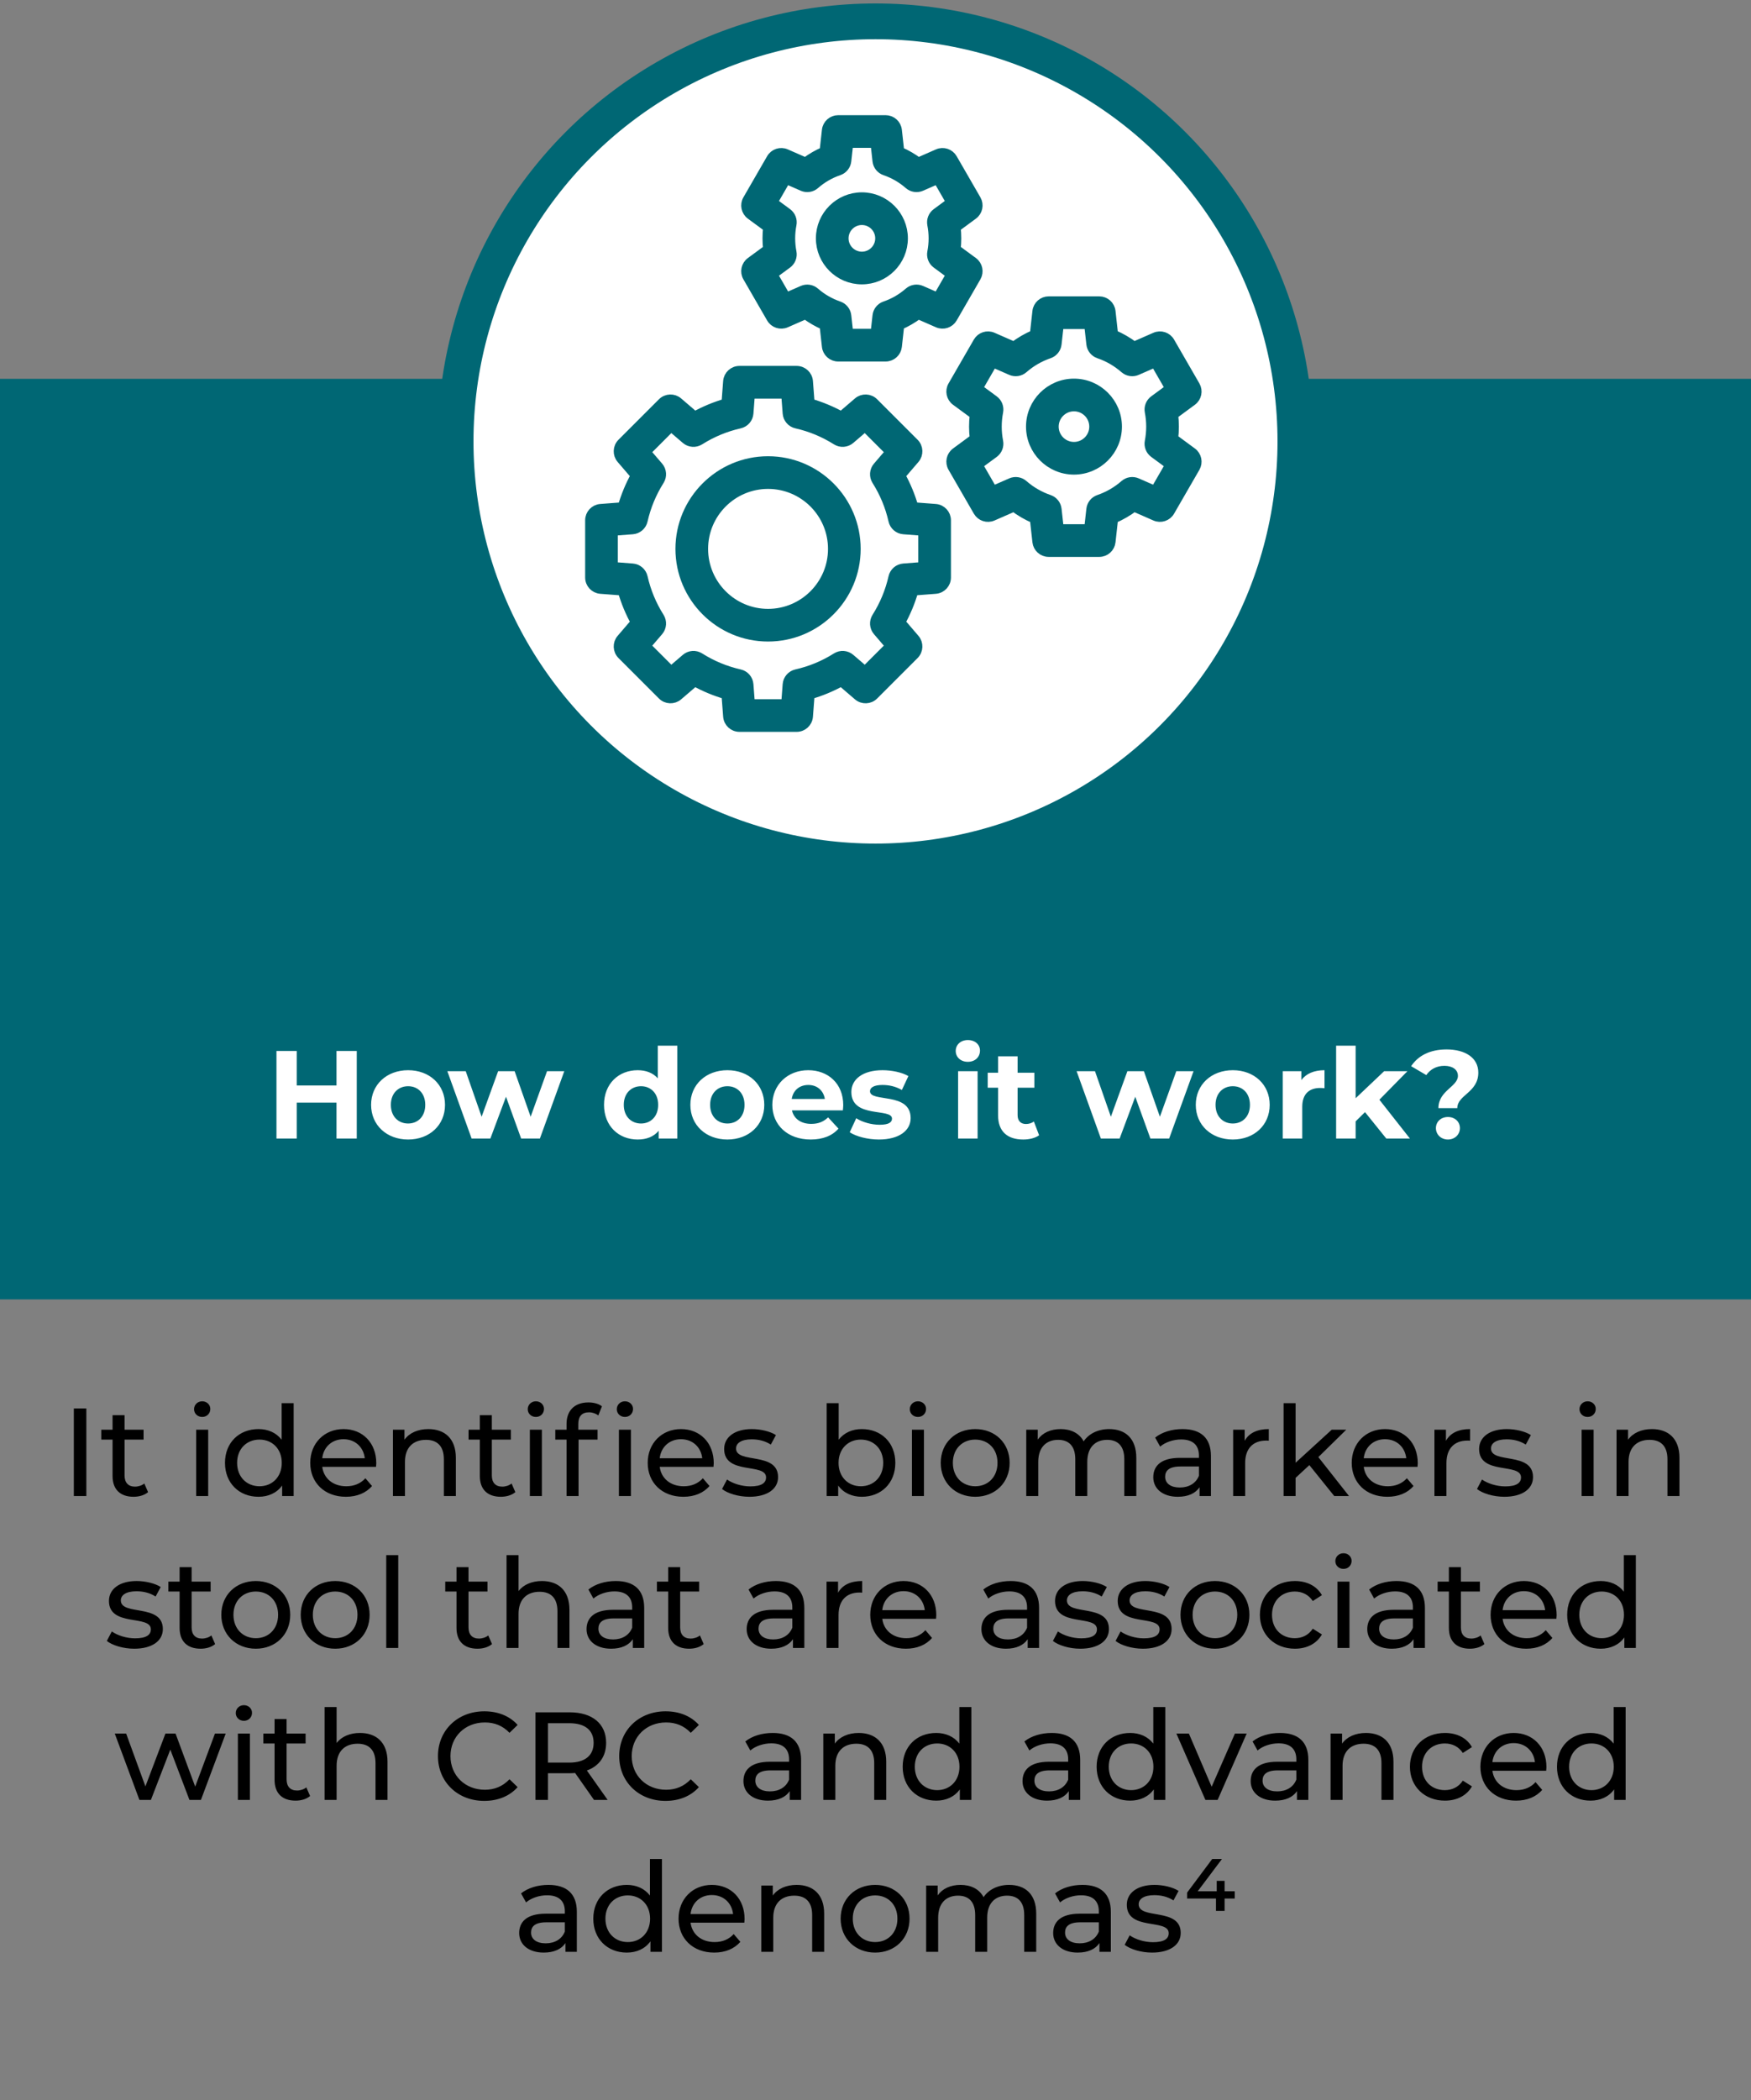 <svg width="196" height="235" viewBox="0 0 196 235" fill="none" xmlns="http://www.w3.org/2000/svg">
<rect x="0" y="0" width="196" height="235" fill="#808080" stroke="none"/>
<rect y="42.387" width="196" height="103" fill="#006774"/>
<circle cx="98" cy="49.387" r="47" fill="white" stroke="#006774" stroke-width="4"/>
<path d="M85.973 51.547C80.532 51.547 76.106 55.973 76.106 61.414C76.106 66.855 80.532 71.281 85.973 71.281C91.414 71.281 95.84 66.855 95.84 61.414C95.84 55.973 91.414 51.547 85.973 51.547ZM85.973 68.625C81.997 68.625 78.762 65.39 78.762 61.414C78.762 57.438 81.996 54.203 85.973 54.203C89.949 54.203 93.184 57.438 93.184 61.414C93.184 65.39 89.949 68.625 85.973 68.625Z" fill="#006774" stroke="#006774"/>
<path d="M104.717 56.888L102.292 56.703C101.942 55.487 101.457 54.317 100.843 53.207L102.428 51.361C102.88 50.834 102.85 50.047 102.359 49.556L97.83 45.028C97.339 44.537 96.553 44.507 96.026 44.959L94.18 46.544C93.07 45.93 91.9 45.445 90.684 45.094L90.499 42.669C90.446 41.977 89.869 41.442 89.174 41.442H82.77C82.075 41.442 81.498 41.977 81.445 42.669L81.26 45.094C80.044 45.445 78.874 45.93 77.765 46.544L75.918 44.959C75.391 44.507 74.605 44.537 74.114 45.028L69.585 49.556C69.094 50.047 69.064 50.834 69.516 51.361L71.101 53.207C70.487 54.317 70.002 55.487 69.651 56.703L67.227 56.888C66.535 56.941 66 57.518 66 58.212V64.617C66 65.311 66.535 65.888 67.227 65.941L69.652 66.126C70.002 67.342 70.487 68.513 71.101 69.622L69.516 71.469C69.064 71.996 69.094 72.782 69.585 73.273L74.114 77.802C74.605 78.293 75.391 78.322 75.918 77.87L77.765 76.286C78.874 76.9 80.044 77.385 81.26 77.735L81.446 80.16C81.498 80.852 82.076 81.387 82.77 81.387H89.174C89.869 81.387 90.446 80.852 90.499 80.16L90.684 77.735C91.9 77.385 93.07 76.9 94.18 76.285L96.026 77.87C96.553 78.323 97.339 78.293 97.83 77.802L102.359 73.273C102.85 72.782 102.88 71.996 102.428 71.469L100.843 69.622C101.457 68.513 101.942 67.343 102.293 66.126L104.717 65.941C105.41 65.888 105.944 65.311 105.944 64.617V58.212C105.944 57.518 105.41 56.941 104.717 56.888ZM103.288 63.386L101.142 63.55C100.561 63.594 100.076 64.013 99.948 64.582C99.59 66.17 98.965 67.675 98.093 69.055C97.781 69.549 97.828 70.187 98.208 70.63L99.611 72.265L96.822 75.053L95.187 73.65C94.745 73.27 94.106 73.224 93.613 73.535C92.232 74.408 90.727 75.032 89.139 75.39C88.57 75.518 88.152 76.003 88.107 76.584L87.944 78.731H84L83.837 76.585C83.792 76.003 83.374 75.519 82.805 75.391C81.217 75.032 79.712 74.408 78.331 73.535C77.838 73.224 77.199 73.27 76.757 73.65L75.122 75.053L72.334 72.265L73.737 70.63C74.116 70.187 74.163 69.549 73.852 69.055C72.979 67.674 72.355 66.169 71.997 64.582C71.868 64.013 71.384 63.594 70.802 63.55L68.656 63.386V59.443L70.802 59.279C71.383 59.235 71.868 58.816 71.996 58.248C72.355 56.659 72.979 55.154 73.851 53.774C74.163 53.281 74.117 52.642 73.737 52.199L72.334 50.565L75.122 47.776L76.757 49.179C77.2 49.559 77.838 49.605 78.331 49.294C79.712 48.421 81.218 47.797 82.805 47.439C83.374 47.311 83.793 46.826 83.837 46.245L84.001 44.099H87.944L88.108 46.245C88.152 46.826 88.571 47.311 89.14 47.439C90.727 47.797 92.232 48.422 93.613 49.294C94.106 49.606 94.745 49.559 95.188 49.179L96.822 47.776L99.611 50.565L98.208 52.199C97.828 52.642 97.781 53.281 98.093 53.774C98.966 55.155 99.59 56.66 99.948 58.247C100.076 58.816 100.561 59.235 101.142 59.279L103.288 59.443V63.386H103.288Z" fill="#006774" stroke="#006774"/>
<path d="M133.458 50.585L131.38 49.056C131.432 48.618 131.458 48.176 131.458 47.734C131.458 47.293 131.432 46.851 131.38 46.413L133.458 44.884C134.003 44.483 134.159 43.736 133.821 43.15L130.988 38.244C130.65 37.658 129.925 37.42 129.305 37.691L126.943 38.726C126.232 38.194 125.466 37.751 124.652 37.402L124.368 34.841C124.293 34.168 123.725 33.659 123.048 33.659H117.383C116.706 33.659 116.138 34.168 116.063 34.841L115.778 37.402C114.965 37.751 114.199 38.194 113.488 38.727L111.125 37.691C110.506 37.42 109.781 37.658 109.442 38.244L106.61 43.15C106.271 43.736 106.428 44.483 106.973 44.884L109.051 46.412C108.999 46.851 108.973 47.293 108.973 47.734C108.973 48.175 108.999 48.617 109.051 49.056L106.973 50.585C106.428 50.986 106.271 51.733 106.61 52.319L109.442 57.225C109.781 57.811 110.506 58.049 111.125 57.778L113.488 56.743C114.198 57.275 114.965 57.718 115.778 58.067L116.063 60.628C116.138 61.301 116.706 61.81 117.383 61.81H123.048C123.725 61.81 124.293 61.301 124.368 60.628L124.652 58.067C125.466 57.718 126.232 57.275 126.943 56.742L129.305 57.778C129.925 58.049 130.65 57.811 130.988 57.225L133.821 52.319C134.159 51.733 134.003 50.986 133.458 50.585ZM128.641 46.075C128.747 46.619 128.801 47.178 128.801 47.734C128.801 48.291 128.747 48.85 128.641 49.394C128.542 49.898 128.743 50.414 129.157 50.719L130.926 52.02L129.282 54.867L127.269 53.985C126.798 53.779 126.25 53.863 125.862 54.202C125.015 54.942 124.05 55.5 122.992 55.862C122.505 56.028 122.159 56.461 122.102 56.972L121.859 59.153H118.571L118.329 56.972C118.272 56.461 117.925 56.028 117.439 55.862C116.381 55.5 115.415 54.942 114.568 54.202C114.181 53.863 113.633 53.779 113.161 53.986L111.148 54.868L109.504 52.02L111.274 50.719C111.687 50.414 111.889 49.898 111.79 49.394C111.683 48.849 111.629 48.29 111.629 47.734C111.629 47.178 111.683 46.619 111.79 46.075C111.888 45.57 111.687 45.054 111.273 44.75L109.504 43.449L111.148 40.601L113.162 41.483C113.633 41.69 114.181 41.606 114.568 41.267C115.416 40.527 116.381 39.968 117.438 39.607C117.925 39.441 118.272 39.008 118.329 38.497L118.571 36.316H121.859L122.102 38.497C122.159 39.009 122.505 39.441 122.992 39.607C124.05 39.968 125.015 40.527 125.862 41.267C126.25 41.606 126.798 41.69 127.269 41.483L129.282 40.601L130.926 43.449L129.157 44.75C128.744 45.055 128.542 45.57 128.641 46.075Z" fill="#006774" stroke="#006774"/>
<path d="M120.217 42.865C117.532 42.865 115.348 45.05 115.348 47.734C115.348 50.419 117.532 52.603 120.217 52.603C122.901 52.603 125.085 50.419 125.085 47.734C125.085 45.05 122.901 42.865 120.217 42.865ZM120.217 49.947C118.996 49.947 118.004 48.954 118.004 47.734C118.004 46.514 118.997 45.522 120.217 45.522C121.437 45.522 122.429 46.514 122.429 47.734C122.429 48.954 121.437 49.947 120.217 49.947Z" fill="#006774" stroke="#006774"/>
<path d="M83.647 31.008L86.303 35.609C86.641 36.195 87.366 36.433 87.986 36.161L90.157 35.21C90.805 35.691 91.501 36.093 92.239 36.414L92.501 38.768C92.576 39.44 93.144 39.949 93.821 39.949H99.133C99.81 39.949 100.378 39.441 100.453 38.768L100.715 36.414C101.452 36.093 102.148 35.691 102.796 35.21L104.968 36.161C105.587 36.433 106.312 36.195 106.651 35.609L109.307 31.008C109.645 30.422 109.489 29.676 108.944 29.274L107.034 27.87C107.079 27.471 107.102 27.069 107.102 26.668C107.102 26.267 107.079 25.865 107.034 25.466L108.944 24.061C109.489 23.66 109.645 22.914 109.307 22.328L106.651 17.727C106.312 17.141 105.588 16.903 104.968 17.174L102.796 18.126C102.148 17.645 101.453 17.243 100.715 16.922L100.453 14.568C100.378 13.896 99.81 13.387 99.133 13.387H93.821C93.144 13.387 92.576 13.896 92.501 14.568L92.239 16.922C91.501 17.243 90.805 17.645 90.158 18.126L87.986 17.175C87.367 16.903 86.641 17.141 86.303 17.727L83.647 22.328C83.308 22.914 83.465 23.66 84.01 24.062L85.919 25.466C85.874 25.865 85.852 26.267 85.852 26.668C85.852 27.069 85.874 27.471 85.92 27.87L84.01 29.275C83.465 29.676 83.308 30.422 83.647 31.008ZM88.657 28.208C88.558 27.702 88.508 27.184 88.508 26.668C88.508 26.151 88.558 25.633 88.657 25.127C88.756 24.623 88.555 24.107 88.141 23.803L86.542 22.626L88.009 20.084L89.829 20.882C90.301 21.089 90.849 21.004 91.236 20.666C92.022 19.979 92.918 19.46 93.9 19.125C94.386 18.959 94.733 18.526 94.79 18.015L95.009 16.043H97.944L98.164 18.015C98.22 18.526 98.567 18.959 99.054 19.125C100.036 19.46 100.932 19.979 101.718 20.666C102.105 21.004 102.653 21.088 103.125 20.882L104.945 20.084L106.412 22.626L104.813 23.803C104.399 24.107 104.198 24.623 104.297 25.128C104.395 25.633 104.446 26.151 104.446 26.668C104.446 27.185 104.395 27.703 104.297 28.208C104.198 28.713 104.399 29.229 104.813 29.533L106.412 30.71L104.945 33.252L103.125 32.454C102.653 32.247 102.105 32.332 101.718 32.67C100.932 33.357 100.035 33.876 99.054 34.211C98.567 34.377 98.22 34.81 98.164 35.321L97.944 37.293H95.009L94.79 35.321C94.733 34.81 94.386 34.377 93.9 34.211C92.918 33.876 92.022 33.357 91.236 32.671C90.849 32.332 90.3 32.247 89.829 32.454L88.009 33.252L86.542 30.71L88.141 29.533C88.555 29.229 88.756 28.713 88.657 28.208Z" fill="#006774" stroke="#006774"/>
<path d="M96.477 31.316C99.04 31.316 101.125 29.231 101.125 26.668C101.125 24.105 99.04 22.02 96.477 22.02C93.913 22.02 91.828 24.105 91.828 26.668C91.828 29.231 93.913 31.316 96.477 31.316ZM96.477 24.676C97.575 24.676 98.469 25.57 98.469 26.668C98.469 27.766 97.575 28.66 96.477 28.66C95.378 28.66 94.484 27.766 94.484 26.668C94.484 25.569 95.378 24.676 96.477 24.676Z" fill="#006774" stroke="#006774"/>
<path d="M37.666 117.587H39.934V127.387H37.666V123.369H33.214V127.387H30.946V117.587H33.214V121.451H37.666V117.587ZM45.683 127.499C43.289 127.499 41.539 125.889 41.539 123.621C41.539 121.353 43.289 119.743 45.683 119.743C48.077 119.743 49.813 121.353 49.813 123.621C49.813 125.889 48.077 127.499 45.683 127.499ZM45.683 125.707C46.775 125.707 47.601 124.923 47.601 123.621C47.601 122.319 46.775 121.535 45.683 121.535C44.591 121.535 43.751 122.319 43.751 123.621C43.751 124.923 44.591 125.707 45.683 125.707ZM61.232 119.855H63.164L60.434 127.387H58.334L56.64 122.711L54.89 127.387H52.79L50.074 119.855H52.132L53.91 124.951L55.758 119.855H57.606L59.398 124.951L61.232 119.855ZM73.632 116.999H75.816V127.387H73.73V126.519C73.184 127.177 72.386 127.499 71.378 127.499C69.25 127.499 67.612 125.987 67.612 123.621C67.612 121.255 69.25 119.743 71.378 119.743C72.302 119.743 73.086 120.037 73.632 120.653V116.999ZM71.756 125.707C72.834 125.707 73.674 124.923 73.674 123.621C73.674 122.319 72.834 121.535 71.756 121.535C70.664 121.535 69.824 122.319 69.824 123.621C69.824 124.923 70.664 125.707 71.756 125.707ZM81.421 127.499C79.027 127.499 77.277 125.889 77.277 123.621C77.277 121.353 79.027 119.743 81.421 119.743C83.815 119.743 85.551 121.353 85.551 123.621C85.551 125.889 83.815 127.499 81.421 127.499ZM81.421 125.707C82.513 125.707 83.339 124.923 83.339 123.621C83.339 122.319 82.513 121.535 81.421 121.535C80.329 121.535 79.489 122.319 79.489 123.621C79.489 124.923 80.329 125.707 81.421 125.707ZM94.389 123.649C94.389 123.817 94.361 124.055 94.347 124.237H88.649C88.859 125.175 89.657 125.749 90.805 125.749C91.603 125.749 92.177 125.511 92.695 125.021L93.857 126.281C93.157 127.079 92.107 127.499 90.749 127.499C88.145 127.499 86.451 125.861 86.451 123.621C86.451 121.367 88.173 119.743 90.469 119.743C92.681 119.743 94.389 121.227 94.389 123.649ZM90.483 121.395C89.489 121.395 88.775 121.997 88.621 122.963H92.331C92.177 122.011 91.463 121.395 90.483 121.395ZM98.377 127.499C97.103 127.499 95.815 127.149 95.115 126.687L95.843 125.119C96.515 125.553 97.537 125.847 98.461 125.847C99.469 125.847 99.847 125.581 99.847 125.161C99.847 123.929 95.297 125.189 95.297 122.179C95.297 120.751 96.585 119.743 98.783 119.743C99.819 119.743 100.967 119.981 101.681 120.401L100.953 121.955C100.211 121.535 99.469 121.395 98.783 121.395C97.803 121.395 97.383 121.703 97.383 122.095C97.383 123.383 101.933 122.137 101.933 125.105C101.933 126.505 100.631 127.499 98.377 127.499ZM108.337 118.805C107.525 118.805 106.979 118.273 106.979 117.587C106.979 116.901 107.525 116.369 108.337 116.369C109.149 116.369 109.695 116.873 109.695 117.545C109.695 118.273 109.149 118.805 108.337 118.805ZM107.245 127.387V119.855H109.429V127.387H107.245ZM115.726 125.483L116.314 127.023C115.866 127.345 115.208 127.499 114.536 127.499C112.758 127.499 111.722 126.589 111.722 124.797V121.703H110.56V120.023H111.722V118.189H113.906V120.023H115.782V121.703H113.906V124.769C113.906 125.413 114.256 125.763 114.844 125.763C115.166 125.763 115.488 125.665 115.726 125.483ZM131.669 119.855H133.601L130.871 127.387H128.771L127.077 122.711L125.327 127.387H123.227L120.511 119.855H122.569L124.347 124.951L126.195 119.855H128.043L129.835 124.951L131.669 119.855ZM137.995 127.499C135.601 127.499 133.851 125.889 133.851 123.621C133.851 121.353 135.601 119.743 137.995 119.743C140.389 119.743 142.125 121.353 142.125 123.621C142.125 125.889 140.389 127.499 137.995 127.499ZM137.995 125.707C139.087 125.707 139.913 124.923 139.913 123.621C139.913 122.319 139.087 121.535 137.995 121.535C136.903 121.535 136.063 122.319 136.063 123.621C136.063 124.923 136.903 125.707 137.995 125.707ZM145.671 120.849C146.203 120.121 147.099 119.743 148.261 119.743V121.759C148.079 121.745 147.939 121.731 147.771 121.731C146.567 121.731 145.769 122.389 145.769 123.831V127.387H143.585V119.855H145.671V120.849ZM155.174 127.387L152.794 124.433L151.744 125.469V127.387H149.56V116.999H151.744V122.879L154.936 119.855H157.54L154.404 123.047L157.82 127.387H155.174ZM161.01 123.985C161.01 122.025 163.194 121.591 163.194 120.373C163.194 119.687 162.592 119.253 161.682 119.253C160.786 119.253 160.1 119.645 159.652 120.289L157.958 119.295C158.714 118.147 160.03 117.419 161.92 117.419C164.02 117.419 165.476 118.357 165.476 120.009C165.476 122.249 163.124 122.501 163.124 123.985H161.01ZM162.074 127.499C161.29 127.499 160.73 126.925 160.73 126.225C160.73 125.511 161.29 124.979 162.074 124.979C162.858 124.979 163.418 125.511 163.418 126.225C163.418 126.925 162.858 127.499 162.074 127.499Z" fill="white"/>
<path d="M8.265 167.387V157.587H9.665V167.387H8.265ZM16.155 165.987L16.575 166.953C16.169 167.303 15.553 167.471 14.951 167.471C13.453 167.471 12.599 166.645 12.599 165.147V161.073H11.339V159.967H12.599V158.343H13.943V159.967H16.071V161.073H13.943V165.091C13.943 165.889 14.363 166.337 15.105 166.337C15.497 166.337 15.875 166.211 16.155 165.987ZM22.631 158.539C22.113 158.539 21.721 158.161 21.721 157.671C21.721 157.181 22.113 156.789 22.631 156.789C23.149 156.789 23.541 157.167 23.541 157.643C23.541 158.147 23.163 158.539 22.631 158.539ZM21.959 167.387V159.967H23.303V167.387H21.959ZM31.526 156.999H32.87V167.387H31.582V166.211C30.98 167.051 30.028 167.471 28.936 167.471C26.766 167.471 25.184 165.945 25.184 163.677C25.184 161.409 26.766 159.897 28.936 159.897C29.986 159.897 30.91 160.289 31.526 161.087V156.999ZM29.048 166.295C30.462 166.295 31.54 165.259 31.54 163.677C31.54 162.095 30.462 161.073 29.048 161.073C27.62 161.073 26.542 162.095 26.542 163.677C26.542 165.259 27.62 166.295 29.048 166.295ZM42.119 163.719C42.119 163.831 42.105 163.999 42.091 164.125H36.071C36.239 165.427 37.289 166.295 38.759 166.295C39.627 166.295 40.355 166.001 40.901 165.399L41.643 166.267C40.971 167.051 39.949 167.471 38.717 167.471C36.323 167.471 34.727 165.889 34.727 163.677C34.727 161.479 36.309 159.897 38.451 159.897C40.593 159.897 42.119 161.437 42.119 163.719ZM38.451 161.031C37.163 161.031 36.211 161.899 36.071 163.159H40.831C40.691 161.913 39.753 161.031 38.451 161.031ZM47.947 159.897C49.753 159.897 51.027 160.933 51.027 163.117V167.387H49.683V163.271C49.683 161.815 48.955 161.101 47.681 161.101C46.253 161.101 45.329 161.955 45.329 163.565V167.387H43.985V159.967H45.273V161.087C45.819 160.331 46.771 159.897 47.947 159.897ZM57.266 165.987L57.686 166.953C57.28 167.303 56.664 167.471 56.062 167.471C54.564 167.471 53.71 166.645 53.71 165.147V161.073H52.45V159.967H53.71V158.343H55.054V159.967H57.182V161.073H55.054V165.091C55.054 165.889 55.474 166.337 56.216 166.337C56.608 166.337 56.986 166.211 57.266 165.987ZM59.983 158.539C59.465 158.539 59.073 158.161 59.073 157.671C59.073 157.181 59.465 156.789 59.983 156.789C60.501 156.789 60.893 157.167 60.893 157.643C60.893 158.147 60.515 158.539 59.983 158.539ZM59.311 167.387V159.967H60.655V167.387H59.311ZM65.937 158.021C65.139 158.021 64.733 158.469 64.733 159.323V159.967H66.889V161.073H64.761V167.387H63.417V161.073H62.157V159.967H63.417V159.309C63.417 157.867 64.285 156.915 65.867 156.915C66.441 156.915 67.001 157.055 67.379 157.349L66.973 158.371C66.693 158.161 66.329 158.021 65.937 158.021ZM69.95 158.539C69.432 158.539 69.04 158.161 69.04 157.671C69.04 157.181 69.432 156.789 69.95 156.789C70.468 156.789 70.86 157.167 70.86 157.643C70.86 158.147 70.482 158.539 69.95 158.539ZM69.278 167.387V159.967H70.622V167.387H69.278ZM79.894 163.719C79.894 163.831 79.88 163.999 79.866 164.125H73.846C74.014 165.427 75.064 166.295 76.534 166.295C77.402 166.295 78.13 166.001 78.676 165.399L79.418 166.267C78.746 167.051 77.724 167.471 76.492 167.471C74.098 167.471 72.502 165.889 72.502 163.677C72.502 161.479 74.084 159.897 76.226 159.897C78.368 159.897 79.894 161.437 79.894 163.719ZM76.226 161.031C74.938 161.031 73.986 161.899 73.846 163.159H78.606C78.466 161.913 77.528 161.031 76.226 161.031ZM83.888 167.471C82.656 167.471 81.438 167.093 80.822 166.603L81.382 165.539C82.012 165.987 83.02 166.309 83.986 166.309C85.232 166.309 85.75 165.931 85.75 165.301C85.75 163.635 81.06 165.077 81.06 162.123C81.06 160.793 82.25 159.897 84.154 159.897C85.12 159.897 86.212 160.149 86.856 160.569L86.282 161.633C85.61 161.199 84.868 161.045 84.14 161.045C82.964 161.045 82.39 161.479 82.39 162.067C82.39 163.817 87.094 162.389 87.094 165.273C87.094 166.617 85.862 167.471 83.888 167.471ZM96.468 159.897C98.638 159.897 100.22 161.409 100.22 163.677C100.22 165.945 98.638 167.471 96.468 167.471C95.376 167.471 94.424 167.051 93.822 166.211V167.387H92.534V156.999H93.878V161.087C94.494 160.289 95.418 159.897 96.468 159.897ZM96.356 166.295C97.784 166.295 98.862 165.259 98.862 163.677C98.862 162.095 97.784 161.073 96.356 161.073C94.942 161.073 93.864 162.095 93.864 163.677C93.864 165.259 94.942 166.295 96.356 166.295ZM102.749 158.539C102.231 158.539 101.839 158.161 101.839 157.671C101.839 157.181 102.231 156.789 102.749 156.789C103.267 156.789 103.659 157.167 103.659 157.643C103.659 158.147 103.281 158.539 102.749 158.539ZM102.077 167.387V159.967H103.421V167.387H102.077ZM109.165 167.471C106.939 167.471 105.301 165.889 105.301 163.677C105.301 161.465 106.939 159.897 109.165 159.897C111.391 159.897 113.015 161.465 113.015 163.677C113.015 165.889 111.391 167.471 109.165 167.471ZM109.165 166.295C110.593 166.295 111.657 165.259 111.657 163.677C111.657 162.095 110.593 161.073 109.165 161.073C107.737 161.073 106.659 162.095 106.659 163.677C106.659 165.259 107.737 166.295 109.165 166.295ZM124.156 159.897C125.962 159.897 127.194 160.933 127.194 163.117V167.387H125.85V163.271C125.85 161.815 125.15 161.101 123.932 161.101C122.588 161.101 121.706 161.955 121.706 163.565V167.387H120.362V163.271C120.362 161.815 119.662 161.101 118.444 161.101C117.1 161.101 116.218 161.955 116.218 163.565V167.387H114.874V159.967H116.162V161.073C116.694 160.317 117.604 159.897 118.724 159.897C119.858 159.897 120.81 160.345 121.3 161.269C121.86 160.429 122.896 159.897 124.156 159.897ZM132.369 159.897C134.399 159.897 135.547 160.877 135.547 162.907V167.387H134.273V166.407C133.825 167.079 132.999 167.471 131.837 167.471C130.157 167.471 129.093 166.575 129.093 165.287C129.093 164.097 129.863 163.117 132.075 163.117H134.203V162.851C134.203 161.717 133.545 161.059 132.215 161.059C131.333 161.059 130.437 161.367 129.863 161.857L129.303 160.849C130.073 160.233 131.179 159.897 132.369 159.897ZM132.061 166.435C133.069 166.435 133.867 165.973 134.203 165.119V164.083H132.131C130.801 164.083 130.423 164.601 130.423 165.231C130.423 165.973 131.039 166.435 132.061 166.435ZM139.322 161.213C139.798 160.345 140.722 159.897 142.024 159.897V161.199C141.912 161.185 141.814 161.185 141.716 161.185C140.274 161.185 139.378 162.067 139.378 163.691V167.387H138.034V159.967H139.322V161.213ZM149.35 167.387L146.564 163.929L145.024 165.357V167.387H143.68V156.999H145.024V163.663L149.07 159.967H150.694L147.572 163.033L151.002 167.387H149.35ZM158.699 163.719C158.699 163.831 158.685 163.999 158.671 164.125H152.651C152.819 165.427 153.869 166.295 155.339 166.295C156.207 166.295 156.935 166.001 157.481 165.399L158.223 166.267C157.551 167.051 156.529 167.471 155.297 167.471C152.903 167.471 151.307 165.889 151.307 163.677C151.307 161.479 152.889 159.897 155.031 159.897C157.173 159.897 158.699 161.437 158.699 163.719ZM155.031 161.031C153.743 161.031 152.791 161.899 152.651 163.159H157.411C157.271 161.913 156.333 161.031 155.031 161.031ZM161.853 161.213C162.329 160.345 163.253 159.897 164.555 159.897V161.199C164.443 161.185 164.345 161.185 164.247 161.185C162.805 161.185 161.909 162.067 161.909 163.691V167.387H160.565V159.967H161.853V161.213ZM168.394 167.471C167.162 167.471 165.944 167.093 165.328 166.603L165.888 165.539C166.518 165.987 167.526 166.309 168.492 166.309C169.738 166.309 170.256 165.931 170.256 165.301C170.256 163.635 165.566 165.077 165.566 162.123C165.566 160.793 166.756 159.897 168.66 159.897C169.626 159.897 170.718 160.149 171.362 160.569L170.788 161.633C170.116 161.199 169.374 161.045 168.646 161.045C167.47 161.045 166.896 161.479 166.896 162.067C166.896 163.817 171.6 162.389 171.6 165.273C171.6 166.617 170.368 167.471 168.394 167.471ZM177.712 158.539C177.194 158.539 176.802 158.161 176.802 157.671C176.802 157.181 177.194 156.789 177.712 156.789C178.23 156.789 178.622 157.167 178.622 157.643C178.622 158.147 178.244 158.539 177.712 158.539ZM177.04 167.387V159.967H178.384V167.387H177.04ZM184.912 159.897C186.718 159.897 187.992 160.933 187.992 163.117V167.387H186.648V163.271C186.648 161.815 185.92 161.101 184.646 161.101C183.218 161.101 182.294 161.955 182.294 163.565V167.387H180.95V159.967H182.238V161.087C182.784 160.331 183.736 159.897 184.912 159.897ZM15.023 184.471C13.791 184.471 12.573 184.093 11.957 183.603L12.517 182.539C13.147 182.987 14.155 183.309 15.121 183.309C16.367 183.309 16.885 182.931 16.885 182.301C16.885 180.635 12.195 182.077 12.195 179.123C12.195 177.793 13.385 176.897 15.289 176.897C16.255 176.897 17.347 177.149 17.991 177.569L17.417 178.633C16.745 178.199 16.003 178.045 15.275 178.045C14.099 178.045 13.525 178.479 13.525 179.067C13.525 180.817 18.229 179.389 18.229 182.273C18.229 183.617 16.997 184.471 15.023 184.471ZM23.661 182.987L24.081 183.953C23.675 184.303 23.059 184.471 22.457 184.471C20.959 184.471 20.105 183.645 20.105 182.147V178.073H18.845V176.967H20.105V175.343H21.449V176.967H23.577V178.073H21.449V182.091C21.449 182.889 21.869 183.337 22.611 183.337C23.003 183.337 23.381 183.211 23.661 182.987ZM28.637 184.471C26.412 184.471 24.773 182.889 24.773 180.677C24.773 178.465 26.412 176.897 28.637 176.897C30.863 176.897 32.487 178.465 32.487 180.677C32.487 182.889 30.863 184.471 28.637 184.471ZM28.637 183.295C30.066 183.295 31.13 182.259 31.13 180.677C31.13 179.095 30.066 178.073 28.637 178.073C27.209 178.073 26.131 179.095 26.131 180.677C26.131 182.259 27.209 183.295 28.637 183.295ZM37.524 184.471C35.298 184.471 33.66 182.889 33.66 180.677C33.66 178.465 35.298 176.897 37.524 176.897C39.75 176.897 41.374 178.465 41.374 180.677C41.374 182.889 39.75 184.471 37.524 184.471ZM37.524 183.295C38.952 183.295 40.016 182.259 40.016 180.677C40.016 179.095 38.952 178.073 37.524 178.073C36.096 178.073 35.018 179.095 35.018 180.677C35.018 182.259 36.096 183.295 37.524 183.295ZM43.233 184.387V173.999H44.577V184.387H43.233ZM54.655 182.987L55.075 183.953C54.669 184.303 54.053 184.471 53.451 184.471C51.953 184.471 51.099 183.645 51.099 182.147V178.073H49.839V176.967H51.099V175.343H52.443V176.967H54.571V178.073H52.443V182.091C52.443 182.889 52.863 183.337 53.605 183.337C53.997 183.337 54.375 183.211 54.655 182.987ZM60.662 176.897C62.468 176.897 63.742 177.933 63.742 180.117V184.387H62.398V180.271C62.398 178.815 61.67 178.101 60.396 178.101C58.968 178.101 58.044 178.955 58.044 180.565V184.387H56.7V173.999H58.044V178.017C58.604 177.303 59.528 176.897 60.662 176.897ZM68.931 176.897C70.961 176.897 72.109 177.877 72.109 179.907V184.387H70.835V183.407C70.387 184.079 69.561 184.471 68.399 184.471C66.719 184.471 65.655 183.575 65.655 182.287C65.655 181.097 66.425 180.117 68.637 180.117H70.765V179.851C70.765 178.717 70.107 178.059 68.777 178.059C67.895 178.059 66.999 178.367 66.425 178.857L65.865 177.849C66.635 177.233 67.741 176.897 68.931 176.897ZM68.623 183.435C69.631 183.435 70.429 182.973 70.765 182.119V181.083H68.693C67.363 181.083 66.985 181.601 66.985 182.231C66.985 182.973 67.601 183.435 68.623 183.435ZM78.348 182.987L78.768 183.953C78.362 184.303 77.746 184.471 77.144 184.471C75.646 184.471 74.792 183.645 74.792 182.147V178.073H73.532V176.967H74.792V175.343H76.136V176.967H78.264V178.073H76.136V182.091C76.136 182.889 76.556 183.337 77.298 183.337C77.69 183.337 78.068 183.211 78.348 182.987ZM86.855 176.897C88.885 176.897 90.033 177.877 90.033 179.907V184.387H88.759V183.407C88.311 184.079 87.485 184.471 86.323 184.471C84.643 184.471 83.579 183.575 83.579 182.287C83.579 181.097 84.349 180.117 86.561 180.117H88.689V179.851C88.689 178.717 88.031 178.059 86.701 178.059C85.819 178.059 84.923 178.367 84.349 178.857L83.789 177.849C84.559 177.233 85.665 176.897 86.855 176.897ZM86.547 183.435C87.555 183.435 88.353 182.973 88.689 182.119V181.083H86.617C85.287 181.083 84.909 181.601 84.909 182.231C84.909 182.973 85.525 183.435 86.547 183.435ZM93.808 178.213C94.284 177.345 95.208 176.897 96.51 176.897V178.199C96.398 178.185 96.3 178.185 96.202 178.185C94.76 178.185 93.864 179.067 93.864 180.691V184.387H92.52V176.967H93.808V178.213ZM104.804 180.719C104.804 180.831 104.79 180.999 104.776 181.125H98.756C98.924 182.427 99.974 183.295 101.444 183.295C102.312 183.295 103.04 183.001 103.586 182.399L104.328 183.267C103.656 184.051 102.634 184.471 101.402 184.471C99.008 184.471 97.412 182.889 97.412 180.677C97.412 178.479 98.994 176.897 101.136 176.897C103.278 176.897 104.804 178.437 104.804 180.719ZM101.136 178.031C99.848 178.031 98.896 178.899 98.756 180.159H103.516C103.376 178.913 102.438 178.031 101.136 178.031ZM113.132 176.897C115.162 176.897 116.31 177.877 116.31 179.907V184.387H115.036V183.407C114.588 184.079 113.762 184.471 112.6 184.471C110.92 184.471 109.856 183.575 109.856 182.287C109.856 181.097 110.626 180.117 112.838 180.117H114.966V179.851C114.966 178.717 114.308 178.059 112.978 178.059C112.096 178.059 111.2 178.367 110.626 178.857L110.066 177.849C110.836 177.233 111.942 176.897 113.132 176.897ZM112.824 183.435C113.832 183.435 114.63 182.973 114.966 182.119V181.083H112.894C111.564 181.083 111.186 181.601 111.186 182.231C111.186 182.973 111.802 183.435 112.824 183.435ZM120.925 184.471C119.693 184.471 118.475 184.093 117.859 183.603L118.419 182.539C119.049 182.987 120.057 183.309 121.023 183.309C122.269 183.309 122.787 182.931 122.787 182.301C122.787 180.635 118.097 182.077 118.097 179.123C118.097 177.793 119.287 176.897 121.191 176.897C122.157 176.897 123.249 177.149 123.893 177.569L123.319 178.633C122.647 178.199 121.905 178.045 121.177 178.045C120.001 178.045 119.427 178.479 119.427 179.067C119.427 180.817 124.131 179.389 124.131 182.273C124.131 183.617 122.899 184.471 120.925 184.471ZM127.939 184.471C126.707 184.471 125.489 184.093 124.873 183.603L125.433 182.539C126.063 182.987 127.071 183.309 128.037 183.309C129.283 183.309 129.801 182.931 129.801 182.301C129.801 180.635 125.111 182.077 125.111 179.123C125.111 177.793 126.301 176.897 128.205 176.897C129.171 176.897 130.263 177.149 130.907 177.569L130.333 178.633C129.661 178.199 128.919 178.045 128.191 178.045C127.015 178.045 126.441 178.479 126.441 179.067C126.441 180.817 131.145 179.389 131.145 182.273C131.145 183.617 129.913 184.471 127.939 184.471ZM136.003 184.471C133.777 184.471 132.139 182.889 132.139 180.677C132.139 178.465 133.777 176.897 136.003 176.897C138.229 176.897 139.853 178.465 139.853 180.677C139.853 182.889 138.229 184.471 136.003 184.471ZM136.003 183.295C137.431 183.295 138.495 182.259 138.495 180.677C138.495 179.095 137.431 178.073 136.003 178.073C134.575 178.073 133.497 179.095 133.497 180.677C133.497 182.259 134.575 183.295 136.003 183.295ZM144.946 184.471C142.664 184.471 141.026 182.889 141.026 180.677C141.026 178.465 142.664 176.897 144.946 176.897C146.276 176.897 147.382 177.443 147.97 178.479L146.948 179.137C146.472 178.409 145.744 178.073 144.932 178.073C143.476 178.073 142.384 179.095 142.384 180.677C142.384 182.287 143.476 183.295 144.932 183.295C145.744 183.295 146.472 182.959 146.948 182.231L147.97 182.875C147.382 183.911 146.276 184.471 144.946 184.471ZM150.382 175.539C149.864 175.539 149.472 175.161 149.472 174.671C149.472 174.181 149.864 173.789 150.382 173.789C150.9 173.789 151.292 174.167 151.292 174.643C151.292 175.147 150.914 175.539 150.382 175.539ZM149.71 184.387V176.967H151.054V184.387H149.71ZM156.322 176.897C158.352 176.897 159.5 177.877 159.5 179.907V184.387H158.226V183.407C157.778 184.079 156.952 184.471 155.79 184.471C154.11 184.471 153.046 183.575 153.046 182.287C153.046 181.097 153.816 180.117 156.028 180.117H158.156V179.851C158.156 178.717 157.498 178.059 156.168 178.059C155.286 178.059 154.39 178.367 153.816 178.857L153.256 177.849C154.026 177.233 155.132 176.897 156.322 176.897ZM156.014 183.435C157.022 183.435 157.82 182.973 158.156 182.119V181.083H156.084C154.754 181.083 154.376 181.601 154.376 182.231C154.376 182.973 154.992 183.435 156.014 183.435ZM165.739 182.987L166.159 183.953C165.753 184.303 165.137 184.471 164.535 184.471C163.037 184.471 162.183 183.645 162.183 182.147V178.073H160.923V176.967H162.183V175.343H163.527V176.967H165.655V178.073H163.527V182.091C163.527 182.889 163.947 183.337 164.689 183.337C165.081 183.337 165.459 183.211 165.739 182.987ZM174.244 180.719C174.244 180.831 174.23 180.999 174.216 181.125H168.196C168.364 182.427 169.414 183.295 170.884 183.295C171.752 183.295 172.48 183.001 173.026 182.399L173.768 183.267C173.096 184.051 172.074 184.471 170.842 184.471C168.448 184.471 166.852 182.889 166.852 180.677C166.852 178.479 168.434 176.897 170.576 176.897C172.718 176.897 174.244 178.437 174.244 180.719ZM170.576 178.031C169.288 178.031 168.336 178.899 168.196 180.159H172.956C172.816 178.913 171.878 178.031 170.576 178.031ZM181.766 173.999H183.11V184.387H181.822V183.211C181.22 184.051 180.268 184.471 179.176 184.471C177.006 184.471 175.424 182.945 175.424 180.677C175.424 178.409 177.006 176.897 179.176 176.897C180.226 176.897 181.15 177.289 181.766 178.087V173.999ZM179.288 183.295C180.702 183.295 181.78 182.259 181.78 180.677C181.78 179.095 180.702 178.073 179.288 178.073C177.86 178.073 176.782 179.095 176.782 180.677C176.782 182.259 177.86 183.295 179.288 183.295ZM24.061 193.967H25.265L22.493 201.387H21.205L19.063 195.759L16.893 201.387H15.605L12.847 193.967H14.121L16.277 199.875L18.517 193.967H19.651L21.849 199.903L24.061 193.967ZM27.3 192.539C26.782 192.539 26.39 192.161 26.39 191.671C26.39 191.181 26.782 190.789 27.3 190.789C27.819 190.789 28.21 191.167 28.21 191.643C28.21 192.147 27.832 192.539 27.3 192.539ZM26.628 201.387V193.967H27.973V201.387H26.628ZM34.291 199.987L34.711 200.953C34.305 201.303 33.689 201.471 33.087 201.471C31.589 201.471 30.735 200.645 30.735 199.147V195.073H29.475V193.967H30.735V192.343H32.079V193.967H34.207V195.073H32.079V199.091C32.079 199.889 32.499 200.337 33.241 200.337C33.633 200.337 34.011 200.211 34.291 199.987ZM40.297 193.897C42.103 193.897 43.377 194.933 43.377 197.117V201.387H42.033V197.271C42.033 195.815 41.306 195.101 40.032 195.101C38.603 195.101 37.679 195.955 37.679 197.565V201.387H36.336V190.999H37.679V195.017C38.239 194.303 39.163 193.897 40.297 193.897ZM54.203 201.499C51.235 201.499 49.023 199.385 49.023 196.487C49.023 193.589 51.235 191.475 54.217 191.475C55.729 191.475 57.045 191.993 57.941 193.001L57.031 193.883C56.275 193.085 55.351 192.721 54.273 192.721C52.061 192.721 50.423 194.317 50.423 196.487C50.423 198.657 52.061 200.253 54.273 200.253C55.351 200.253 56.275 199.875 57.031 199.077L57.941 199.959C57.045 200.967 55.729 201.499 54.203 201.499ZM68.016 201.387H66.49L64.376 198.377C64.18 198.391 63.97 198.405 63.76 198.405H61.338V201.387H59.938V191.587H63.76C66.308 191.587 67.848 192.875 67.848 195.003C67.848 196.515 67.064 197.607 65.692 198.097L68.016 201.387ZM63.718 197.215C65.51 197.215 66.448 196.403 66.448 195.003C66.448 193.603 65.51 192.805 63.718 192.805H61.338V197.215H63.718ZM74.492 201.499C71.524 201.499 69.312 199.385 69.312 196.487C69.312 193.589 71.524 191.475 74.506 191.475C76.018 191.475 77.334 191.993 78.23 193.001L77.32 193.883C76.564 193.085 75.64 192.721 74.562 192.721C72.35 192.721 70.712 194.317 70.712 196.487C70.712 198.657 72.35 200.253 74.562 200.253C75.64 200.253 76.564 199.875 77.32 199.077L78.23 199.959C77.334 200.967 76.018 201.499 74.492 201.499ZM86.493 193.897C88.523 193.897 89.671 194.877 89.671 196.907V201.387H88.397V200.407C87.949 201.079 87.123 201.471 85.961 201.471C84.281 201.471 83.217 200.575 83.217 199.287C83.217 198.097 83.987 197.117 86.199 197.117H88.327V196.851C88.327 195.717 87.669 195.059 86.339 195.059C85.457 195.059 84.561 195.367 83.987 195.857L83.427 194.849C84.197 194.233 85.303 193.897 86.493 193.897ZM86.185 200.435C87.193 200.435 87.991 199.973 88.327 199.119V198.083H86.255C84.925 198.083 84.547 198.601 84.547 199.231C84.547 199.973 85.163 200.435 86.185 200.435ZM96.12 193.897C97.926 193.897 99.2 194.933 99.2 197.117V201.387H97.856V197.271C97.856 195.815 97.128 195.101 95.854 195.101C94.426 195.101 93.502 195.955 93.502 197.565V201.387H92.158V193.967H93.446V195.087C93.992 194.331 94.944 193.897 96.12 193.897ZM107.384 190.999H108.728V201.387H107.44V200.211C106.838 201.051 105.886 201.471 104.794 201.471C102.624 201.471 101.042 199.945 101.042 197.677C101.042 195.409 102.624 193.897 104.794 193.897C105.844 193.897 106.768 194.289 107.384 195.087V190.999ZM104.906 200.295C106.32 200.295 107.398 199.259 107.398 197.677C107.398 196.095 106.32 195.073 104.906 195.073C103.478 195.073 102.4 196.095 102.4 197.677C102.4 199.259 103.478 200.295 104.906 200.295ZM117.733 193.897C119.763 193.897 120.911 194.877 120.911 196.907V201.387H119.637V200.407C119.189 201.079 118.363 201.471 117.201 201.471C115.521 201.471 114.457 200.575 114.457 199.287C114.457 198.097 115.227 197.117 117.439 197.117H119.567V196.851C119.567 195.717 118.909 195.059 117.579 195.059C116.697 195.059 115.801 195.367 115.227 195.857L114.667 194.849C115.437 194.233 116.543 193.897 117.733 193.897ZM117.425 200.435C118.433 200.435 119.231 199.973 119.567 199.119V198.083H117.495C116.165 198.083 115.787 198.601 115.787 199.231C115.787 199.973 116.403 200.435 117.425 200.435ZM129.095 190.999H130.439V201.387H129.151V200.211C128.549 201.051 127.597 201.471 126.505 201.471C124.335 201.471 122.753 199.945 122.753 197.677C122.753 195.409 124.335 193.897 126.505 193.897C127.555 193.897 128.479 194.289 129.095 195.087V190.999ZM126.617 200.295C128.031 200.295 129.109 199.259 129.109 197.677C129.109 196.095 128.031 195.073 126.617 195.073C125.189 195.073 124.111 196.095 124.111 197.677C124.111 199.259 125.189 200.295 126.617 200.295ZM138.232 193.967H139.548L136.3 201.387H134.928L131.68 193.967H133.08L135.628 199.917L138.232 193.967ZM143.272 193.897C145.302 193.897 146.45 194.877 146.45 196.907V201.387H145.176V200.407C144.728 201.079 143.902 201.471 142.74 201.471C141.06 201.471 139.996 200.575 139.996 199.287C139.996 198.097 140.766 197.117 142.978 197.117H145.106V196.851C145.106 195.717 144.448 195.059 143.118 195.059C142.236 195.059 141.34 195.367 140.766 195.857L140.206 194.849C140.976 194.233 142.082 193.897 143.272 193.897ZM142.964 200.435C143.972 200.435 144.77 199.973 145.106 199.119V198.083H143.034C141.704 198.083 141.326 198.601 141.326 199.231C141.326 199.973 141.942 200.435 142.964 200.435ZM152.899 193.897C154.705 193.897 155.979 194.933 155.979 197.117V201.387H154.635V197.271C154.635 195.815 153.907 195.101 152.633 195.101C151.205 195.101 150.281 195.955 150.281 197.565V201.387H148.937V193.967H150.225V195.087C150.771 194.331 151.723 193.897 152.899 193.897ZM161.741 201.471C159.459 201.471 157.821 199.889 157.821 197.677C157.821 195.465 159.459 193.897 161.741 193.897C163.071 193.897 164.177 194.443 164.765 195.479L163.743 196.137C163.267 195.409 162.539 195.073 161.727 195.073C160.271 195.073 159.179 196.095 159.179 197.677C159.179 199.287 160.271 200.295 161.727 200.295C162.539 200.295 163.267 199.959 163.743 199.231L164.765 199.875C164.177 200.911 163.071 201.471 161.741 201.471ZM173.102 197.719C173.102 197.831 173.088 197.999 173.074 198.125H167.054C167.222 199.427 168.272 200.295 169.742 200.295C170.61 200.295 171.338 200.001 171.884 199.399L172.626 200.267C171.954 201.051 170.932 201.471 169.7 201.471C167.306 201.471 165.71 199.889 165.71 197.677C165.71 195.479 167.292 193.897 169.434 193.897C171.576 193.897 173.102 195.437 173.102 197.719ZM169.434 195.031C168.146 195.031 167.194 195.899 167.054 197.159H171.814C171.674 195.913 170.736 195.031 169.434 195.031ZM180.624 190.999H181.968V201.387H180.68V200.211C180.078 201.051 179.126 201.471 178.034 201.471C175.864 201.471 174.282 199.945 174.282 197.677C174.282 195.409 175.864 193.897 178.034 193.897C179.084 193.897 180.008 194.289 180.624 195.087V190.999ZM178.146 200.295C179.56 200.295 180.638 199.259 180.638 197.677C180.638 196.095 179.56 195.073 178.146 195.073C176.718 195.073 175.64 196.095 175.64 197.677C175.64 199.259 176.718 200.295 178.146 200.295ZM61.391 210.897C63.421 210.897 64.569 211.877 64.569 213.907V218.387H63.295V217.407C62.847 218.079 62.021 218.471 60.859 218.471C59.179 218.471 58.115 217.575 58.115 216.287C58.115 215.097 58.885 214.117 61.097 214.117H63.225V213.851C63.225 212.717 62.567 212.059 61.237 212.059C60.355 212.059 59.459 212.367 58.885 212.857L58.325 211.849C59.095 211.233 60.201 210.897 61.391 210.897ZM61.083 217.435C62.091 217.435 62.889 216.973 63.225 216.119V215.083H61.153C59.823 215.083 59.445 215.601 59.445 216.231C59.445 216.973 60.061 217.435 61.083 217.435ZM72.753 207.999H74.097V218.387H72.809V217.211C72.207 218.051 71.255 218.471 70.163 218.471C67.993 218.471 66.411 216.945 66.411 214.677C66.411 212.409 67.993 210.897 70.163 210.897C71.213 210.897 72.137 211.289 72.753 212.087V207.999ZM70.275 217.295C71.689 217.295 72.767 216.259 72.767 214.677C72.767 213.095 71.689 212.073 70.275 212.073C68.847 212.073 67.769 213.095 67.769 214.677C67.769 216.259 68.847 217.295 70.275 217.295ZM83.346 214.719C83.346 214.831 83.332 214.999 83.318 215.125H77.298C77.466 216.427 78.516 217.295 79.986 217.295C80.854 217.295 81.582 217.001 82.128 216.399L82.87 217.267C82.198 218.051 81.176 218.471 79.944 218.471C77.55 218.471 75.954 216.889 75.954 214.677C75.954 212.479 77.536 210.897 79.678 210.897C81.82 210.897 83.346 212.437 83.346 214.719ZM79.678 212.031C78.39 212.031 77.438 212.899 77.298 214.159H82.058C81.918 212.913 80.98 212.031 79.678 212.031ZM89.174 210.897C90.981 210.897 92.254 211.933 92.254 214.117V218.387H90.91V214.271C90.91 212.815 90.183 212.101 88.909 212.101C87.481 212.101 86.556 212.955 86.556 214.565V218.387H85.213V210.967H86.501V212.087C87.046 211.331 87.999 210.897 89.174 210.897ZM97.961 218.471C95.735 218.471 94.097 216.889 94.097 214.677C94.097 212.465 95.735 210.897 97.961 210.897C100.187 210.897 101.811 212.465 101.811 214.677C101.811 216.889 100.187 218.471 97.961 218.471ZM97.961 217.295C99.389 217.295 100.453 216.259 100.453 214.677C100.453 213.095 99.389 212.073 97.961 212.073C96.533 212.073 95.455 213.095 95.455 214.677C95.455 216.259 96.533 217.295 97.961 217.295ZM112.952 210.897C114.758 210.897 115.99 211.933 115.99 214.117V218.387H114.646V214.271C114.646 212.815 113.946 212.101 112.728 212.101C111.384 212.101 110.502 212.955 110.502 214.565V218.387H109.158V214.271C109.158 212.815 108.458 212.101 107.24 212.101C105.896 212.101 105.014 212.955 105.014 214.565V218.387H103.67V210.967H104.958V212.073C105.49 211.317 106.4 210.897 107.52 210.897C108.654 210.897 109.606 211.345 110.096 212.269C110.656 211.429 111.692 210.897 112.952 210.897ZM121.164 210.897C123.194 210.897 124.342 211.877 124.342 213.907V218.387H123.068V217.407C122.62 218.079 121.794 218.471 120.632 218.471C118.952 218.471 117.888 217.575 117.888 216.287C117.888 215.097 118.658 214.117 120.87 214.117H122.998V213.851C122.998 212.717 122.34 212.059 121.01 212.059C120.128 212.059 119.232 212.367 118.658 212.857L118.098 211.849C118.868 211.233 119.974 210.897 121.164 210.897ZM120.856 217.435C121.864 217.435 122.662 216.973 122.998 216.119V215.083H120.926C119.596 215.083 119.218 215.601 119.218 216.231C119.218 216.973 119.834 217.435 120.856 217.435ZM128.958 218.471C127.726 218.471 126.508 218.093 125.892 217.603L126.452 216.539C127.082 216.987 128.09 217.309 129.056 217.309C130.302 217.309 130.82 216.931 130.82 216.301C130.82 214.635 126.13 216.077 126.13 213.123C126.13 211.793 127.32 210.897 129.224 210.897C130.19 210.897 131.282 211.149 131.926 211.569L131.352 212.633C130.68 212.199 129.938 212.045 129.21 212.045C128.034 212.045 127.46 212.479 127.46 213.067C127.46 214.817 132.164 213.389 132.164 216.273C132.164 217.617 130.932 218.471 128.958 218.471ZM138.211 211.611V212.423H137.077V213.809H136.111V212.423H132.877V211.765L135.691 207.999H136.783L134.067 211.611H136.195V210.449H137.077V211.611H138.211Z" fill="black"/>
</svg>
